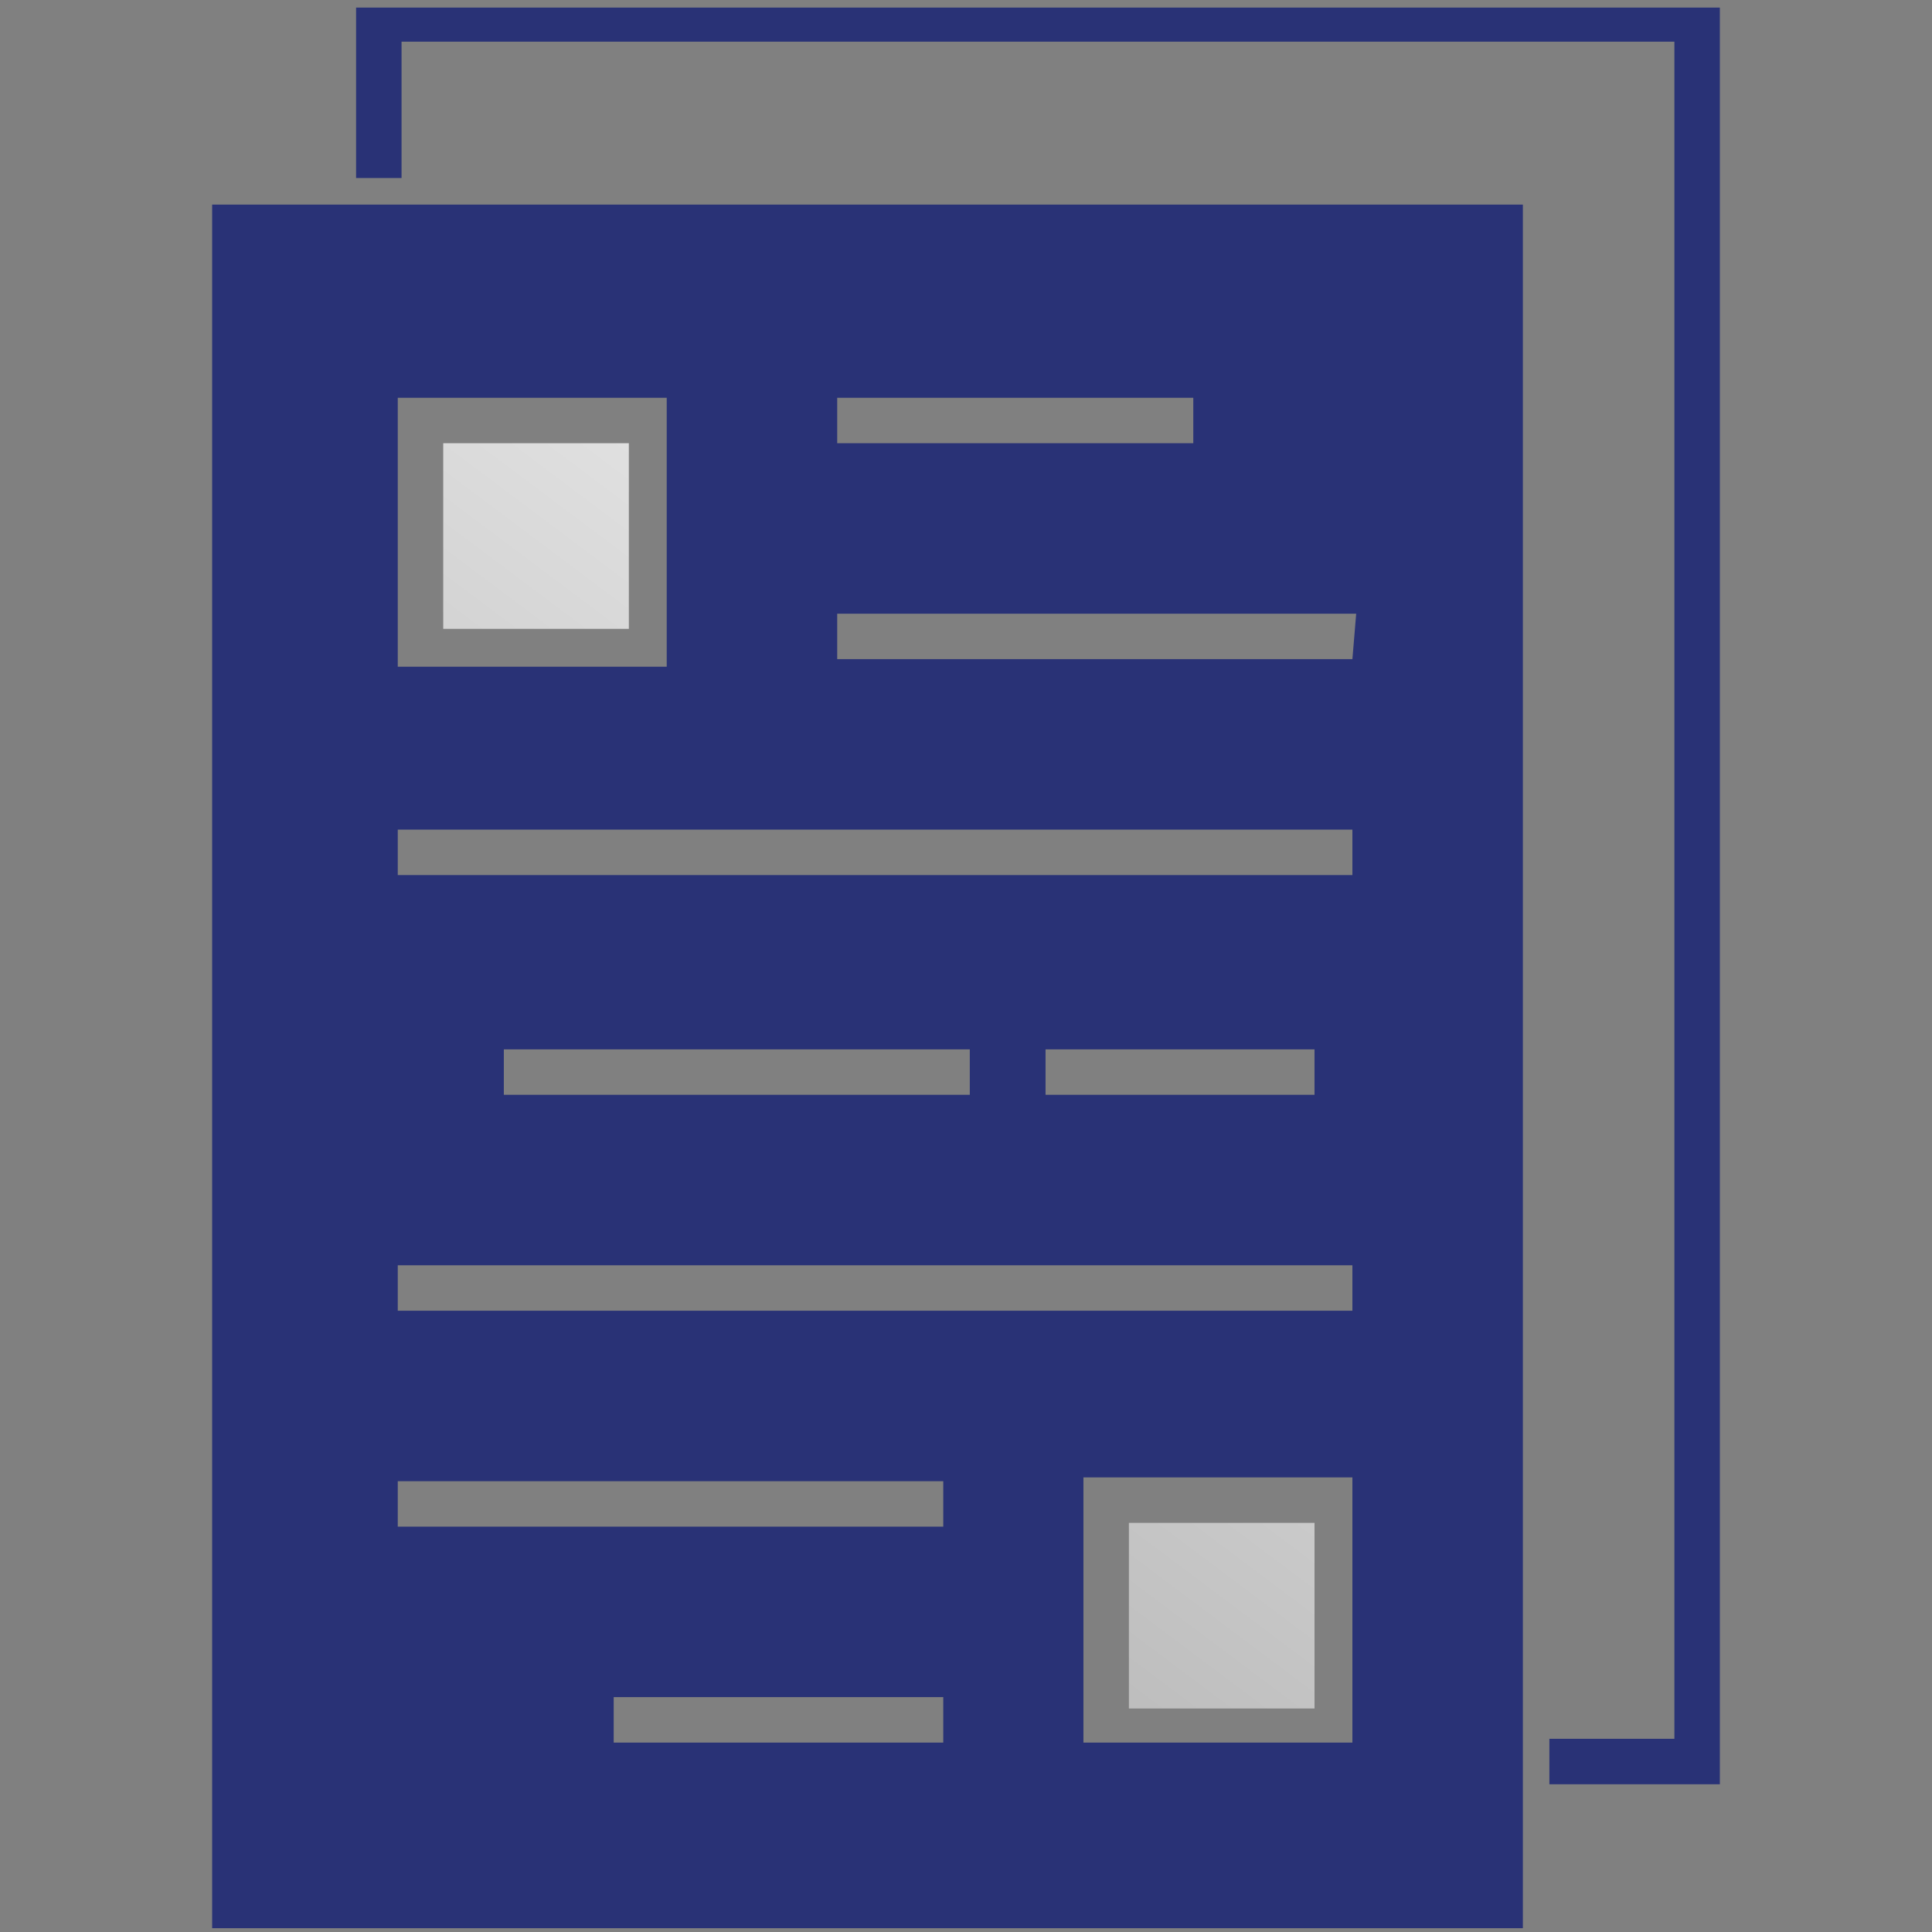 <svg width="51" height="51" viewBox="0 0 51 51" fill="none" xmlns="http://www.w3.org/2000/svg">
<rect x="0" y="0" width="51" height="51" fill="#808080" stroke="none"/>
<path d="M16.6 11.7H11.7V16.6H16.6V11.7Z" fill="url(#paint0_linear_1107_244)"/>
<path d="M34.7 40.2H29.8V45.1H34.7V40.2Z" fill="url(#paint1_linear_1107_244)"/>
<path d="M5.6 5.4V50.9H40.2V5.4H5.6ZM22.1 10.5H31.5V11.7H22.1V10.5ZM10.5 10.5H17.6V17.6H10.5V10.5ZM24.9 46H16.2V44.8H24.9V46ZM24.9 40.3H10.5V39.1H24.9V40.3ZM35.7 46H28.6V39H35.7V46ZM35.7 34.6H10.5V33.4H35.7V34.6ZM13.3 28.9V27.7H25.6V28.9H13.3ZM27.6 28.9V27.7H34.7V28.9H27.6ZM35.7 23.1H10.5V21.9H35.7V23.1ZM35.7 17.4H22.1V16.2H35.8L35.7 17.4Z" fill="#293276"/>
<path d="M9.4 0.2V4.7H10.6V1.1H44.2V45.9H40.9V47.1H45.4V0.2H9.4Z" fill="#293276"/>
<defs>
<linearGradient id="paint0_linear_1107_244" x1="-8.879" y1="44.856" x2="28.705" y2="-5.256" gradientUnits="userSpaceOnUse">
<stop offset="0.051" stop-color="white" stop-opacity="0.2"/>
<stop offset="0.941" stop-color="white"/>
</linearGradient>
<linearGradient id="paint1_linear_1107_244" x1="16.385" y1="63.804" x2="53.969" y2="13.692" gradientUnits="userSpaceOnUse">
<stop offset="0.051" stop-color="white" stop-opacity="0.2"/>
<stop offset="0.941" stop-color="white"/>
</linearGradient>
</defs>
</svg>
